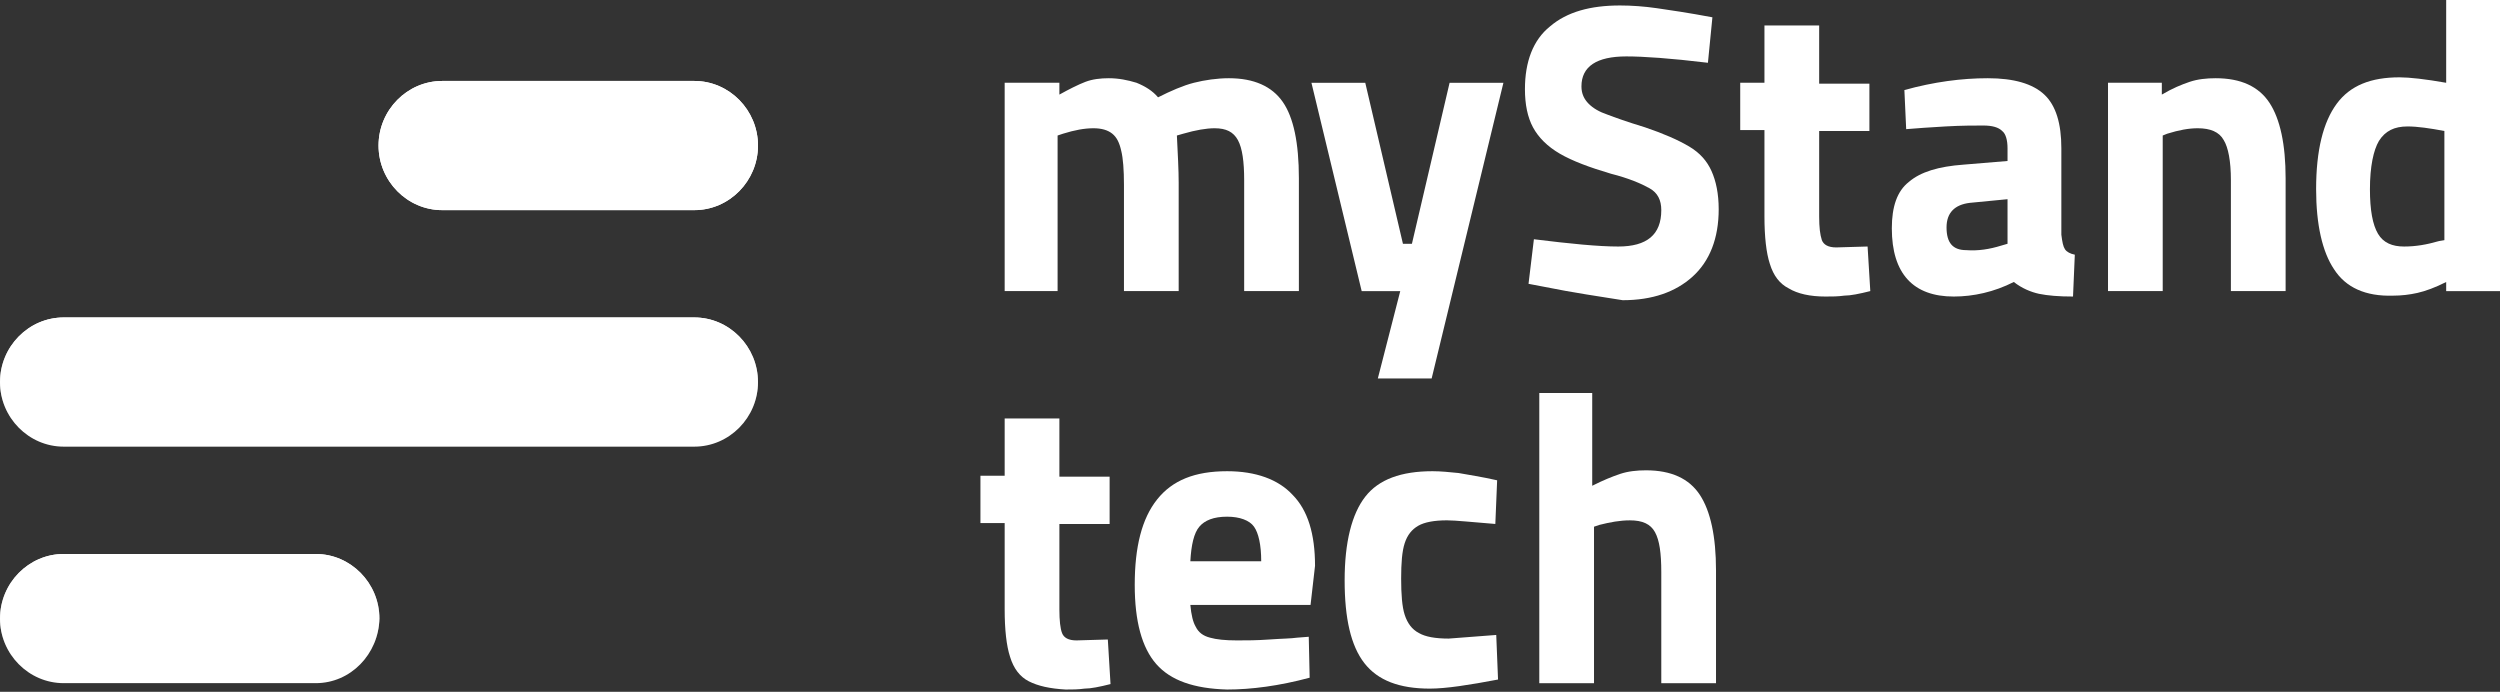 <?xml version="1.0" encoding="UTF-8"?> <svg xmlns="http://www.w3.org/2000/svg" width="159" height="44" viewBox="0 0 159 44" fill="none"><rect x="0" y="0" width="159" height="44" fill="#333333" stroke="none"/> <g clip-path="url(#clip0)"> <path d="M44.157 28.407H4.051C1.826 28.407 0 26.555 0 24.299C0 22.043 1.826 20.191 4.051 20.191H44.157C46.382 20.191 48.208 22.043 48.208 24.299C48.208 26.555 46.382 28.407 44.157 28.407Z" fill="white"></path> <path d="M44.157 28.407H4.051C1.826 28.407 0 26.555 0 24.299C0 22.043 1.826 20.191 4.051 20.191H44.157C46.382 20.191 48.208 22.043 48.208 24.299C48.208 26.555 46.382 28.407 44.157 28.407Z" fill="url(#paint0_linear)"></path> <path d="M20.082 43.449H4.051C1.826 43.449 0 41.598 0 39.342C0 37.085 1.826 35.234 4.051 35.234H20.082C22.307 35.234 24.132 37.085 24.132 39.342C24.075 41.598 22.307 43.449 20.082 43.449Z" fill="white"></path> <path d="M20.082 43.449H4.051C1.826 43.449 0 41.598 0 39.342C0 37.085 1.826 35.234 4.051 35.234H20.082C22.307 35.234 24.132 37.085 24.132 39.342C24.075 41.598 22.307 43.449 20.082 43.449Z" fill="url(#paint1_linear)"></path> <path d="M44.157 13.364H28.126C25.901 13.364 24.075 11.513 24.075 9.257C24.075 7 25.901 5.149 28.126 5.149H44.157C46.382 5.149 48.208 7 48.208 9.257C48.208 11.513 46.382 13.364 44.157 13.364Z" fill="white"></path> <path d="M44.157 13.364H28.126C25.901 13.364 24.075 11.513 24.075 9.257C24.075 7 25.901 5.149 28.126 5.149H44.157C46.382 5.149 48.208 7 48.208 9.257C48.208 11.513 46.382 13.364 44.157 13.364Z" fill="white"></path> <path d="M63.897 5.264H67.377V6.016C68.004 5.669 68.575 5.38 69.031 5.206C69.487 5.032 70.001 4.975 70.514 4.975C71.142 4.975 71.712 5.09 72.283 5.264C72.853 5.495 73.31 5.785 73.652 6.19C74.451 5.785 75.25 5.437 75.934 5.264C76.619 5.09 77.418 4.975 78.159 4.975C79.757 4.975 80.898 5.495 81.582 6.479C82.267 7.462 82.609 9.082 82.609 11.339V18.513H79.129V11.454C79.129 10.297 79.015 9.429 78.73 8.909C78.444 8.388 77.988 8.157 77.246 8.157C76.733 8.157 76.048 8.272 75.25 8.504L74.85 8.619C74.907 9.777 74.964 10.818 74.964 11.628V18.513H71.484V11.744C71.484 10.818 71.427 10.066 71.313 9.603C71.199 9.082 71.028 8.735 70.743 8.504C70.457 8.272 70.058 8.157 69.544 8.157C68.974 8.157 68.346 8.272 67.605 8.504L67.263 8.619V18.513H63.897V5.264Z" fill="white"></path> <path d="M89.056 18.515H86.603L83.408 5.266H86.831L89.227 15.506H89.798L92.194 5.266H95.617L91.053 24.069H87.63L89.056 18.515Z" fill="white"></path> <path d="M98.127 18.225L97.214 18.051L97.556 15.216C99.895 15.506 101.664 15.679 102.919 15.679C104.745 15.679 105.658 14.927 105.658 13.365C105.658 12.729 105.429 12.266 104.916 11.977C104.402 11.687 103.604 11.34 102.463 11.051C101.093 10.646 100.01 10.241 99.211 9.778C98.412 9.315 97.842 8.737 97.499 8.1C97.157 7.464 96.986 6.654 96.986 5.67C96.986 3.935 97.499 2.546 98.583 1.678C99.667 0.753 101.151 0.348 103.033 0.348C103.775 0.348 104.574 0.406 105.372 0.521C106.171 0.637 107.369 0.81 108.909 1.1L108.624 3.993C106.228 3.703 104.517 3.588 103.433 3.588C101.55 3.588 100.58 4.224 100.58 5.497C100.58 5.96 100.751 6.307 101.036 6.596C101.322 6.885 101.721 7.117 102.234 7.29C102.691 7.464 103.49 7.753 104.631 8.1C105.829 8.505 106.741 8.91 107.426 9.315C108.111 9.72 108.567 10.241 108.852 10.877C109.138 11.514 109.309 12.324 109.309 13.307C109.309 15.159 108.738 16.605 107.654 17.588C106.57 18.572 105.087 19.093 103.204 19.093C101.778 18.861 100.124 18.63 98.127 18.225Z" fill="white"></path> <path d="M113.759 18.339C113.188 18.05 112.789 17.529 112.561 16.777C112.333 16.083 112.219 15.042 112.219 13.769V8.272H110.678V5.264H112.219V1.619H115.699V5.322H118.894V8.33H115.699V13.769C115.699 14.463 115.756 14.926 115.87 15.273C115.984 15.562 116.269 15.736 116.783 15.736L118.779 15.678L118.951 18.513C118.266 18.686 117.695 18.802 117.296 18.802C116.897 18.86 116.497 18.86 116.098 18.86C115.128 18.86 114.329 18.686 113.759 18.339Z" fill="white"></path> <path d="M120.32 14.521C120.32 13.132 120.662 12.149 121.404 11.57C122.145 10.934 123.286 10.587 124.884 10.471L127.679 10.239V9.429C127.679 8.909 127.565 8.504 127.337 8.33C127.109 8.099 126.709 7.983 126.139 7.983C125.568 7.983 124.77 7.983 123.743 8.041C122.716 8.099 121.917 8.157 121.233 8.214L121.119 5.727C123.001 5.206 124.77 4.975 126.424 4.975C128.079 4.975 129.277 5.322 130.018 6.016C130.76 6.71 131.102 7.867 131.102 9.429V14.926C131.159 15.389 131.216 15.678 131.331 15.851C131.445 16.025 131.673 16.141 131.958 16.198L131.844 18.86C130.931 18.86 130.247 18.802 129.676 18.686C129.163 18.571 128.592 18.339 128.079 17.934C126.824 18.571 125.511 18.86 124.256 18.86C121.689 18.86 120.32 17.413 120.32 14.521ZM127.28 15.62L127.679 15.504V12.669L125.283 12.901C124.313 13.017 123.8 13.537 123.8 14.463C123.8 15.446 124.199 15.909 125.055 15.909C125.797 15.967 126.538 15.851 127.28 15.62Z" fill="white"></path> <path d="M134.012 5.264H137.492V6.016C138.176 5.611 138.747 5.38 139.26 5.206C139.774 5.032 140.344 4.975 140.915 4.975C142.512 4.975 143.653 5.495 144.338 6.537C145.022 7.578 145.365 9.198 145.365 11.339V18.513H141.885V11.454C141.885 10.239 141.714 9.372 141.428 8.909C141.143 8.388 140.573 8.157 139.774 8.157C139.203 8.157 138.576 8.272 137.834 8.504L137.549 8.619V18.513H134.069V5.264H134.012Z" fill="white"></path> <path d="M148.446 17.125C147.704 16.026 147.305 14.29 147.305 12.034C147.305 9.546 147.761 7.753 148.617 6.596C149.473 5.438 150.785 4.918 152.61 4.918C153.238 4.918 154.265 5.033 155.577 5.265V0H159.057V18.514H155.577V17.935C154.892 18.282 154.265 18.514 153.751 18.629C153.238 18.745 152.724 18.803 152.211 18.803C150.442 18.861 149.187 18.282 148.446 17.125ZM155.121 15.332L155.463 15.274V8.331C154.55 8.158 153.751 8.042 153.124 8.042C152.268 8.042 151.698 8.331 151.298 8.968C150.956 9.546 150.728 10.588 150.728 12.034C150.728 13.365 150.899 14.29 151.241 14.869C151.583 15.447 152.154 15.679 152.896 15.679C153.637 15.679 154.322 15.563 155.121 15.332Z" fill="white"></path> <path d="M65.437 43.333C64.867 43.044 64.467 42.523 64.239 41.771C64.011 41.077 63.897 40.036 63.897 38.763V33.267H62.356V30.258H63.897V26.613H67.377V30.316H70.572V33.325H67.377V38.763C67.377 39.457 67.434 39.978 67.548 40.267C67.662 40.556 67.947 40.73 68.461 40.73L70.458 40.672L70.629 43.507C69.944 43.681 69.374 43.796 68.974 43.796C68.575 43.854 68.176 43.854 67.776 43.854C66.749 43.796 66.008 43.623 65.437 43.333Z" fill="white"></path> <path d="M73.538 42.234C72.625 41.193 72.169 39.515 72.169 37.201C72.169 34.771 72.625 32.977 73.595 31.762C74.565 30.547 75.991 29.969 78.045 29.969C79.871 29.969 81.297 30.489 82.21 31.473C83.18 32.456 83.636 33.961 83.636 35.986L83.351 38.473H75.706C75.763 39.11 75.877 39.573 76.048 39.862C76.219 40.209 76.505 40.441 76.961 40.556C77.361 40.672 77.931 40.73 78.673 40.73C79.243 40.73 79.928 40.73 80.727 40.672C81.525 40.614 82.096 40.614 82.495 40.556L83.237 40.498L83.294 43.102C81.354 43.623 79.585 43.854 78.045 43.854C75.934 43.796 74.451 43.276 73.538 42.234ZM80.213 35.696C80.213 34.655 80.042 33.903 79.757 33.498C79.471 33.093 78.844 32.861 78.045 32.861C77.189 32.861 76.619 33.093 76.277 33.498C75.934 33.903 75.763 34.655 75.706 35.696H80.213Z" fill="white"></path> <path d="M86.774 42.176C85.918 41.077 85.519 39.341 85.519 36.911C85.519 34.481 85.975 32.688 86.831 31.589C87.687 30.489 89.113 29.969 91.11 29.969C91.623 29.969 92.194 30.026 92.764 30.084C93.392 30.2 94.191 30.316 95.218 30.547L95.103 33.324C93.62 33.209 92.593 33.093 92.023 33.093C91.224 33.093 90.597 33.209 90.197 33.44C89.798 33.672 89.513 34.019 89.341 34.539C89.17 35.06 89.113 35.812 89.113 36.796C89.113 37.779 89.17 38.589 89.341 39.11C89.513 39.631 89.798 40.035 90.254 40.267C90.654 40.498 91.281 40.614 92.137 40.614L95.161 40.383L95.275 43.218C93.449 43.565 91.966 43.796 90.939 43.796C88.999 43.796 87.63 43.275 86.774 42.176Z" fill="white"></path> <path d="M97.785 24.994H101.265V30.895C101.949 30.548 102.52 30.317 103.033 30.143C103.547 29.97 104.117 29.912 104.688 29.912C106.285 29.912 107.426 30.433 108.111 31.474C108.795 32.515 109.138 34.135 109.138 36.276V43.45H105.658V36.392C105.658 35.177 105.544 34.367 105.258 33.846C104.973 33.325 104.46 33.094 103.661 33.094C103.033 33.094 102.406 33.21 101.721 33.383L101.379 33.499V43.45H97.899V24.994H97.785Z" fill="white"></path> </g> <defs> <linearGradient id="paint0_linear" x1="24.104" y1="20.191" x2="24.104" y2="28.407" gradientUnits="userSpaceOnUse"> <stop stop-color="white"></stop> <stop offset="1" stop-color="white" stop-opacity="0"></stop> </linearGradient> <linearGradient id="paint1_linear" x1="12.066" y1="35.234" x2="12.066" y2="43.449" gradientUnits="userSpaceOnUse"> <stop stop-color="white"></stop> <stop offset="1" stop-color="white" stop-opacity="0"></stop> </linearGradient> <clipPath id="clip0"> <rect width="159" height="44" fill="white"></rect> </clipPath> </defs> </svg> 